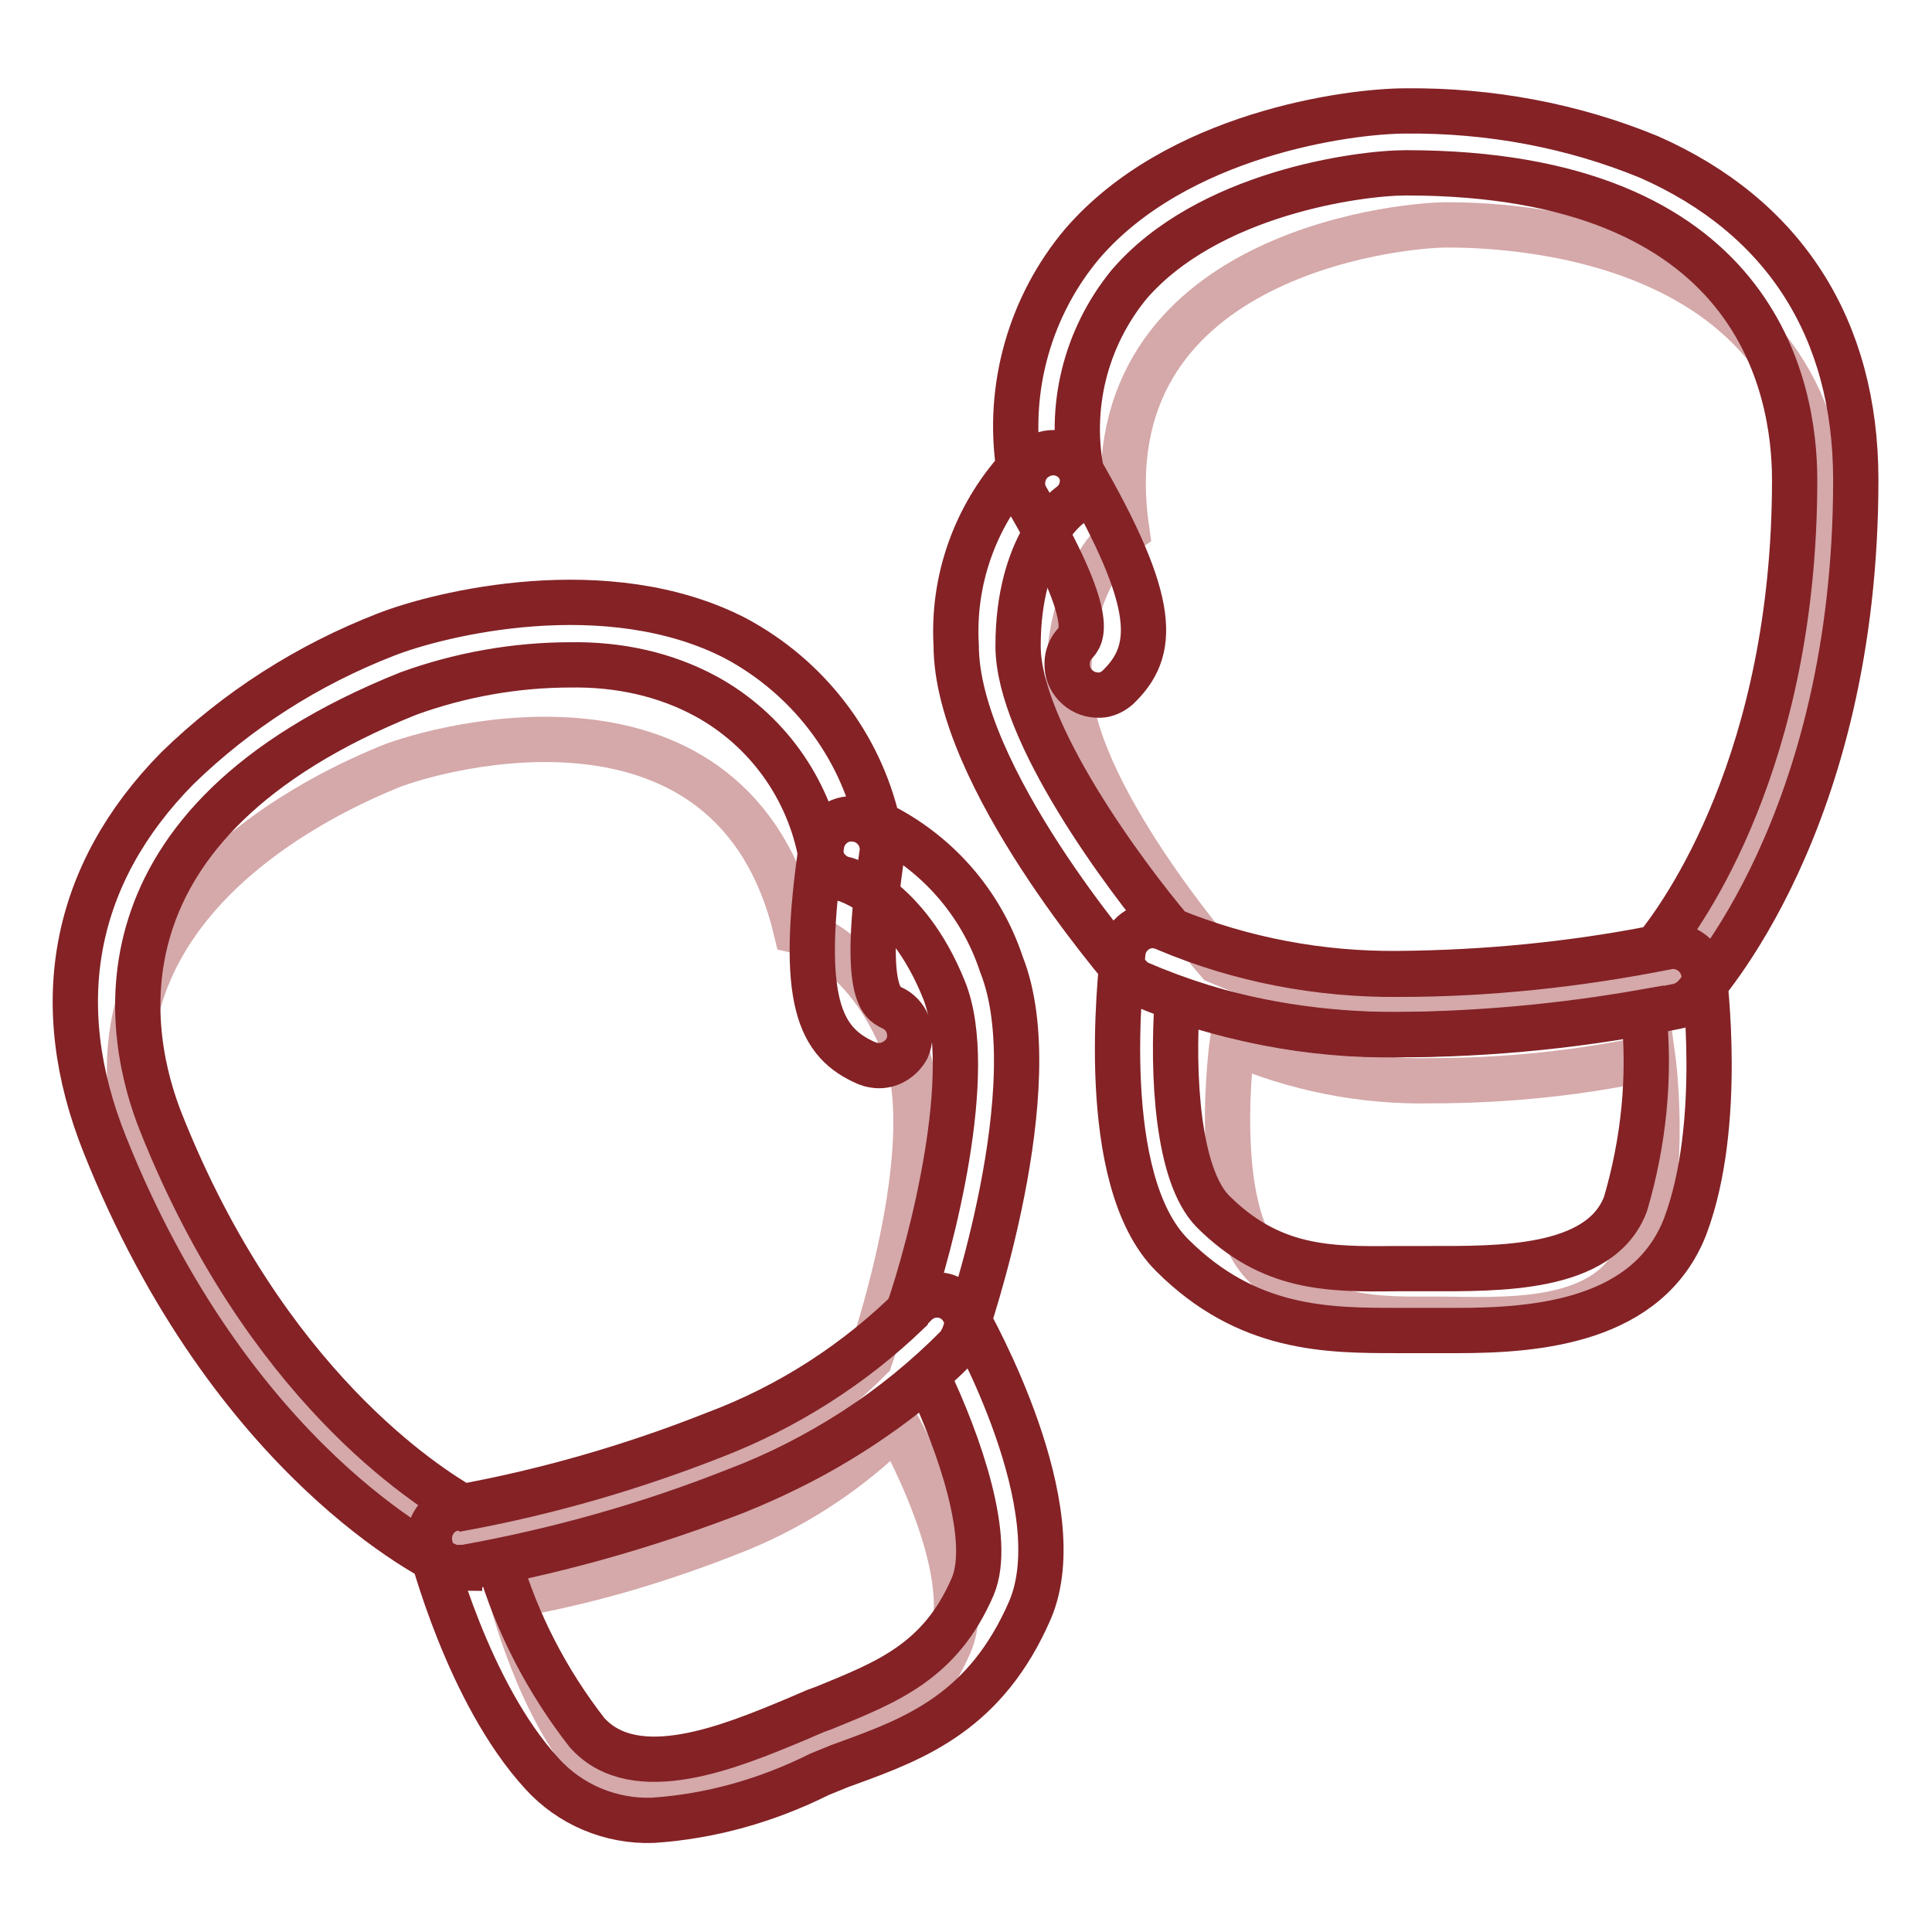 <?xml version="1.0" encoding="utf-8"?>
<!-- Svg Vector Icons : http://www.onlinewebfonts.com/icon -->
<!DOCTYPE svg PUBLIC "-//W3C//DTD SVG 1.1//EN" "http://www.w3.org/Graphics/SVG/1.1/DTD/svg11.dtd">
<svg version="1.1" xmlns="http://www.w3.org/2000/svg" xmlns:xlink="http://www.w3.org/1999/xlink" x="0px" y="0px" viewBox="0 0 256 256" enable-background="new 0 0 256 256" xml:space="preserve">
<g> <path stroke-width="6" fill-opacity="0" stroke="#d5a8a9"  d="M189.7,143.2c-9.1,0.2-18.1-1.6-26.4-5.2c0,0-3.1,22.3,4.3,29.7c7.4,7.5,15,7.1,22.9,7.1 c7.9,0,22.8,1.3,26.7-9.1c3.9-10.4,1.8-25.6,1.8-25.6C209.4,142.2,199.5,143.2,189.7,143.2L189.7,143.2z M149.3,70.3 c0,0-7.7,5.3-7.7,19.8s19.8,37.3,19.8,37.3c9.3,4,19.3,6,29.4,5.8c11,0,22-1.2,32.8-3.4c0,0,18.3-19.3,18.3-59.3 c0-40.1-43.4-40.7-50.2-40.7C185,29.8,144,34.1,149.3,70.3z"/> <path stroke-width="6" fill-opacity="0" stroke="#842226"  d="M185.3,137.1c-11.8,0.2-23.5-2.1-34.4-6.8c-0.5-0.2-0.9-0.6-1.3-1c-0.9-1.1-22.9-26.5-22.9-43.8 c-0.5-8.6,2.5-17.1,8.3-23.5c-1.6-10.6,1.5-21.5,8.4-29.7c12.5-14.5,35.2-17.6,42.9-17.6c11-0.1,22,1.9,32.2,6.1 c17.9,7.9,27.4,22.7,27.4,42.8c0,45.4-20.6,67.6-21.4,68.5c-0.6,0.6-1.3,1-2.1,1.2C210.3,135.8,197.8,137.1,185.3,137.1 L185.3,137.1z M155.2,123.3c9.6,3.9,19.8,5.8,30.1,5.7c11.5-0.1,22.9-1.2,34.1-3.4c3.6-4.4,18.4-24.9,18.4-62 c0-12.3-5-40.7-51.5-40.7c-6.2,0-26.3,2.7-36.7,14.8c-5.8,7.1-8.1,16.4-6.2,25.4c0.2,1.5-0.4,3-1.7,3.9c-0.4,0.3-6.8,5.2-6.8,18.6 C134.9,97,149.1,116.1,155.2,123.3z"/> <path stroke-width="6" fill-opacity="0" stroke="#842226"  d="M145.3,92.1c-2.2-0.1-4-2-3.9-4.2c0-1,0.4-1.9,1-2.6c0.9-0.9,3.1-3.1-6.5-19.5c-1-2-0.1-4.5,1.9-5.4 c1.8-0.9,4-0.3,5.1,1.4c10.7,18.4,10.2,24.5,5.2,29.3C147.3,91.8,146.3,92.2,145.3,92.1z"/> <path stroke-width="6" fill-opacity="0" stroke="#842226"  d="M193.1,176.3h-7.8c-9.4,0-20,0-30-10c-10-10-6.8-37.1-6.5-40.2c0.3-2.2,2.4-3.8,4.6-3.4 c0.4,0.1,0.8,0.2,1.2,0.4c9.7,4.1,20.2,6.1,30.8,6c11.9,0,23.8-1.3,35.4-3.6c2.2-0.5,4.4,0.9,4.9,3.1c0,0.1,0,0.2,0.1,0.3 c0,0.8,2.6,20-2.5,33.6C218.4,175.1,203.7,176.3,193.1,176.3L193.1,176.3z M186.3,168.1h3c9.1,0,22.8,0.3,26.1-8.6 c2.4-8.2,3.3-16.8,2.4-25.4c-10.8,1.9-21.7,2.9-32.7,3c-9.9,0-19.7-1.5-29.1-4.7c-0.7,10,0,23.3,4.7,28.1 c7.7,7.7,15.4,7.7,24.2,7.6L186.3,168.1L186.3,168.1z"/> <path stroke-width="6" fill-opacity="0" stroke="#d5a8a9"  d="M96.2,203.3c8.5-3.2,16.2-8.2,22.6-14.6c0,0,11.2,19.5,7,29.2c-4.2,9.7-11.3,12.2-18.7,15.1 c-7.4,2.9-20.7,9.7-28.2,1.5c-7.5-8.2-11.2-23.1-11.2-23.1C77.5,209.7,87,206.9,96.2,203.3z M105.5,123.3c0,0,9,2,14.3,15.3 c5.3,13.3-4.5,41.4-4.5,41.4c-7.1,7.1-15.5,12.6-24.9,16.1c-10.1,4-20.6,7-31.4,9c0,0-23.9-11-38.6-47.8 c-14.7-36.8,25-53.1,31.2-55.7C57.8,99.1,97.1,88,105.5,123.3z"/> <path stroke-width="6" fill-opacity="0" stroke="#842226"  d="M60.9,207.8c-0.6,0-1.2-0.1-1.7-0.4c-1.2-0.5-28.5-13.6-45.3-55.7c-7.5-18.7-4.2-35.9,9.6-49.9 c7.9-7.7,17.3-13.7,27.6-17.7c7.1-2.8,29.4-8.3,46.4,0.5c9.5,5.1,16.4,14,18.8,24.5c7.8,3.8,13.7,10.5,16.4,18.7 c6.4,16.1-4.5,47.8-5,49.2c-0.2,0.5-0.5,1-0.8,1.4c-8.3,8.4-18.3,14.9-29.4,19.1c-11.6,4.6-23.7,8-36,10.2h-0.6L60.9,207.8z  M75.6,88.1c-7.3,0-14.6,1.3-21.5,3.8c-43.1,17.3-37.3,45.6-32.7,57c13.8,34.6,35.1,48,40.1,50.9c11.3-2.1,22.3-5.3,33-9.5 c9.6-3.7,18.4-9.3,25.8-16.4c3.1-9,9.1-31.9,4.8-42.7c-5-12.5-13.1-14.7-13.2-14.7c-1.5-0.3-2.7-1.5-3.1-3 c-1.6-9-7.2-16.8-15.2-21.2C88.1,89.3,81.9,88,75.6,88.1L75.6,88.1z"/> <path stroke-width="6" fill-opacity="0" stroke="#842226"  d="M116.5,141.2c-0.5,0-1.1-0.1-1.6-0.3c-6.3-2.7-9.1-8.2-6-29.2c0.5-2.2,2.6-3.6,4.8-3.1 c2,0.4,3.4,2.3,3.2,4.3c-2.8,18.8,0,20,1.2,20.6c2.1,0.9,3,3.3,2.1,5.4C119.5,140.2,118.1,141.2,116.5,141.2z"/> <path stroke-width="6" fill-opacity="0" stroke="#842226"  d="M86.5,241.2c-5.6,0.2-11-2.1-14.7-6.2C62,224.3,57.2,205.5,57,204.8c-0.5-2.2,0.8-4.4,3-4.9 c0.1,0,0.3-0.1,0.4-0.1c11.7-2.1,23.2-5.4,34.3-9.8c9.9-3.7,18.9-9.5,26.4-17c0.9-1,2.1-1.5,3.4-1.4c1.3,0.1,2.5,0.9,3.1,2 c1.5,2.6,14.6,26.2,8.9,39.7c-5.8,13.4-15,17-24.1,20.3l-1.1,0.4l-2.7,1.1C101.6,238.6,94.1,240.7,86.5,241.2L86.5,241.2z  M66.1,206.9c2.4,8.2,6.4,15.9,11.7,22.7c6.4,7.1,19.1,1.8,27.5-1.7l2.8-1.2l1.1-0.4c8.3-3.4,15.4-6.1,19.7-16.1 c2.6-6.2-1.7-18.8-6-27.8c-7.5,6.4-16.1,11.5-25.3,15.2C87.3,201.6,76.8,204.7,66.1,206.9L66.1,206.9z"/></g>
</svg>